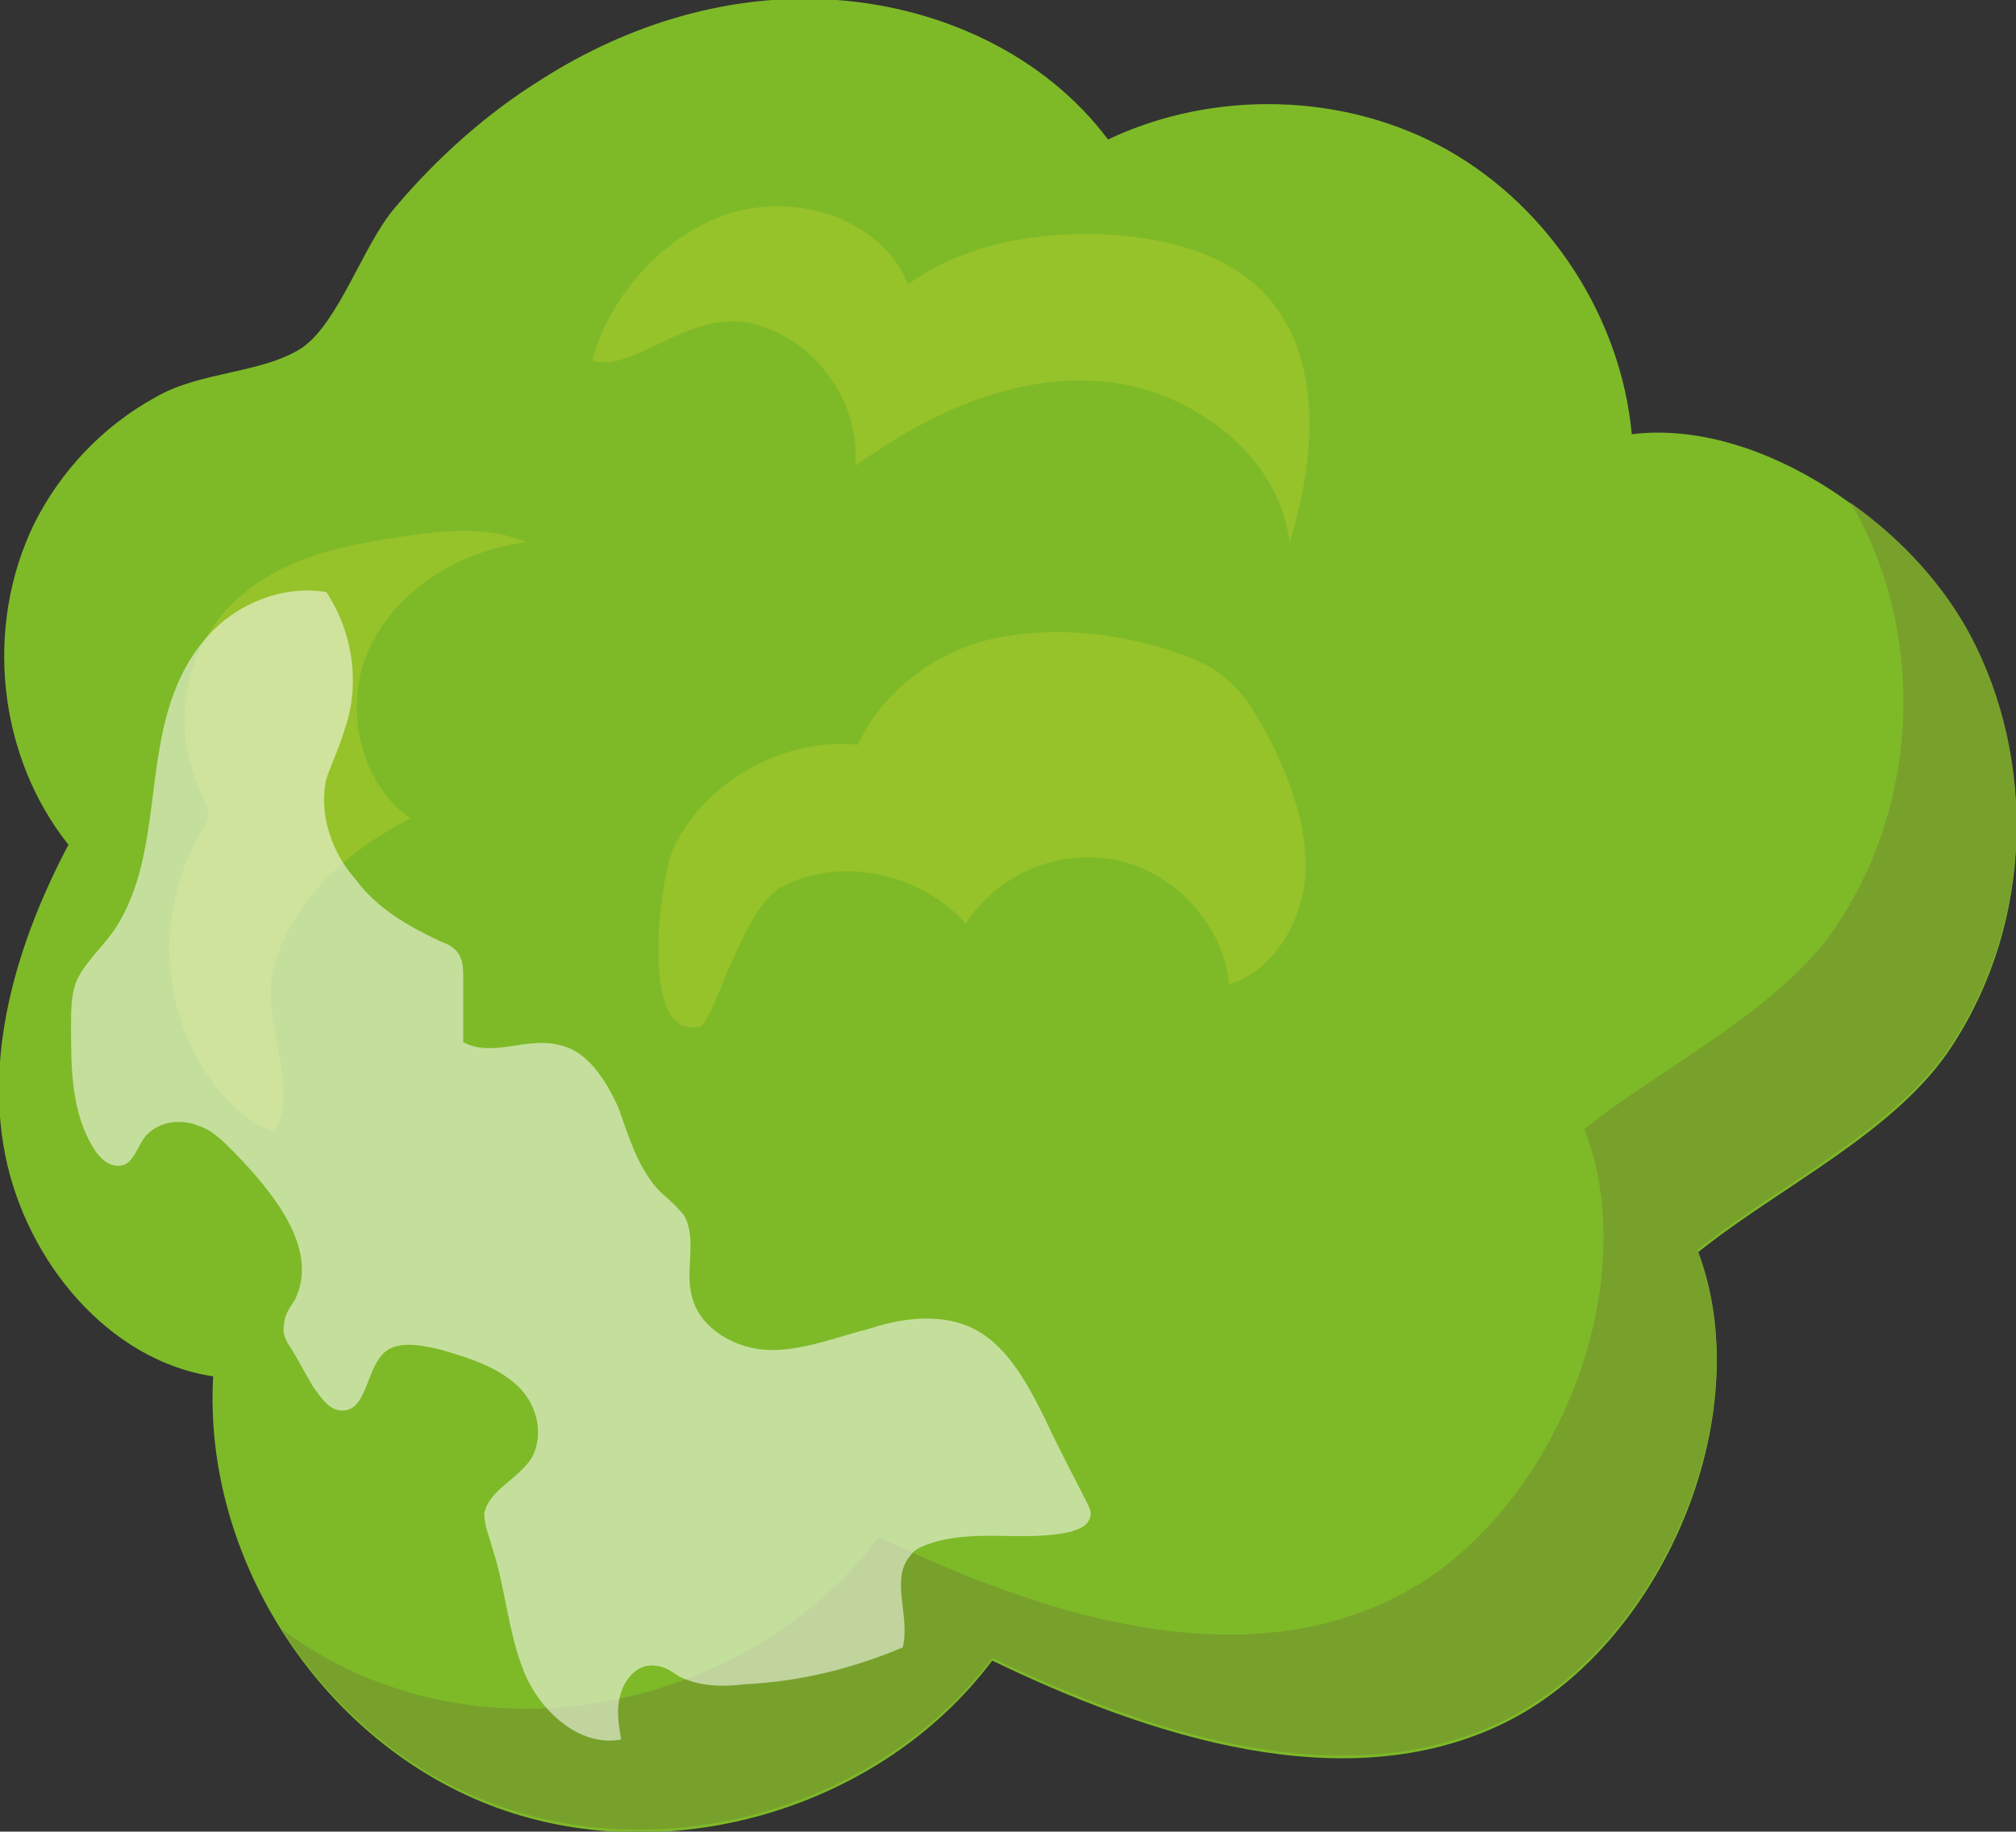 <?xml version="1.0" encoding="utf-8"?>
<!-- Generator: Adobe Illustrator 26.0.3, SVG Export Plug-In . SVG Version: 6.00 Build 0)  -->
<svg version="1.1" id="Warstwa_1" xmlns="http://www.w3.org/2000/svg" xmlns:xlink="http://www.w3.org/1999/xlink" x="0px" y="0px"
	 viewBox="0 0 76.6 69.6" style="enable-background:new 0 0 76.6 69.6;" xml:space="preserve">
<rect x="0" y="0" width="76.6" height="69.6" fill="#333333" stroke="none"/>
<style type="text/css">
	.st0{fill:#7EBA28;}
	.st1{fill:#78A12C;}
	.st2{fill:#96C22A;}
	.st3{opacity:0.54;fill:#FFFFFF;}
</style>
<g>
	<path class="st0" d="M1.3,19.9c-1.9,3.9-1.4,8.8,1.3,12.2c-1.9,3.6-3.2,7.8-2.4,11.8s3.9,7.8,7.9,8.4c-0.4,7,4.2,14,10.8,16.4
		s14.6,0,18.8-5.6c6,2.9,13.4,5.3,19.4,2.4s9.8-11.7,7.4-17.9c3.1-2.5,7.6-4.6,9.7-7.9c3.1-4.8,3.1-10.8,0.7-15.4
		c-2.3-4.4-8-8.4-12.9-7.8c-0.4-4.4-3.1-8.6-7-10.8s-8.9-2.3-12.9-0.4c-2.4-3.2-6.3-5-10.3-5.3s-7.9,0.9-11.2,3
		c-2.1,1.3-4,3-5.6,4.9c-1.2,1.4-2.1,4.3-3.5,5.3c-1.5,1-3.9,0.9-5.6,1.9C3.9,16.2,2.3,17.9,1.3,19.9z"/>
	<g>
		<path class="st1" d="M74.9,24.2c-1-1.9-2.6-3.7-4.6-5.1c0.1,0.2,0.2,0.3,0.3,0.5C73,24.1,73,30.2,69.9,35
			c-2.1,3.3-6.7,5.5-9.7,7.9c2.4,6.2-1.4,15.1-7.4,17.9c-6,2.9-13.4,0.5-19.4-2.4c-4.2,5.6-12.2,8-18.8,5.6
			c-1.4-0.5-2.7-1.2-3.9-2.1c1.9,3,4.8,5.5,8.2,6.7c6.6,2.4,14.6,0,18.8-5.6c6,2.9,13.4,5.3,19.4,2.4s9.8-11.7,7.4-17.9
			c3.1-2.5,7.6-4.6,9.7-7.9C77.3,34.8,77.3,28.8,74.9,24.2z"/>
	</g>
	<path class="st2" d="M7.2,39.6c-1.1-2.4-1-5.4,0.3-7.7c0.2-0.3,0.4-0.7,0.4-1S7.7,30.3,7.6,30c-1.2-2.5-0.5-5.7,1.6-7.4
		c1.5-1.3,3.5-1.8,5.4-2.1c1.8-0.3,3.7-0.6,5.4,0.1c-2.4,0.3-4.8,1.7-5.9,3.9s-0.5,5.2,1.5,6.6c-2.2,1.1-4.3,2.9-5.1,5.3
		c-0.8,2.2,1,4.9-0.1,6.6C9,42.5,7.8,41,7.2,39.6z"/>
	<path class="st2" d="M27.2,8.3c2.6-1.1,6.2-0.2,7.3,2.5c2.1-1.5,4.8-2,7.4-1.9C44,9,46.4,9.5,48,11.1c2.3,2.4,2,6.3,1,9.5
		c-0.4-3.3-3.7-5.8-7.1-6.1c-3.4-0.3-6.6,1.2-9.4,3.2c0.2-2.4-1.5-4.8-3.9-5.4c-2.4-0.6-4.5,1.9-6.1,1.4C23.1,11.4,25,9.2,27.2,8.3z
		"/>
	<path class="st2" d="M25.6,32.2c1.2-2.5,4.2-4.2,7-3.9c0.9-2,2.9-3.5,5-4c2.2-0.5,4.4-0.3,6.5,0.3c0.9,0.3,1.9,0.6,2.6,1.3
		c0.7,0.6,1.1,1.4,1.5,2.1c0.8,1.6,1.5,3.4,1.4,5.2c-0.1,1.8-1.2,3.7-2.9,4.2c-0.2-2.2-2-4.2-4.2-4.7s-4.6,0.5-5.8,2.4
		c-1.7-1.9-4.7-2.6-7-1.4c-1.5,0.8-2.6,5.2-3.1,5.3C24.2,39.6,25.1,33.2,25.6,32.2z"/>
</g>
<path class="st3" d="M7.7,24.4c1.1-1.4,3-2.2,4.7-1.9c1,1.5,1.3,3.5,0.7,5.2c-0.2,0.7-0.5,1.3-0.7,1.9c-0.3,1.3,0.2,2.8,1.1,3.8
	c0.8,1.1,2,1.8,3.3,2.4c0.3,0.1,0.6,0.3,0.7,0.6c0.1,0.2,0.1,0.5,0.1,0.7c0,0.8,0,1.7,0,2.5c1.1,0.6,2.4-0.2,3.6,0.1
	c1.1,0.2,1.8,1.3,2.3,2.4c0.4,1.1,0.7,2.2,1.5,3.1c0.3,0.3,0.7,0.6,1,1c0.5,0.9,0,2.1,0.3,3.1c0.3,1.2,1.7,2,3,2s2.5-0.5,3.7-0.8
	c1.2-0.4,2.6-0.6,3.8-0.1c1.4,0.6,2.2,2.1,2.9,3.5c0.5,1.1,1.1,2.2,1.6,3.2c0.1,0.2,0.2,0.4,0.1,0.6c-0.1,0.3-0.4,0.4-0.7,0.5
	c-1.7,0.4-3.5-0.1-5.2,0.4c-0.3,0.1-0.7,0.2-0.9,0.5c-0.8,0.9,0,2.3-0.3,3.5c-1.9,0.8-3.9,1.3-6,1.4c-0.8,0.1-1.7,0.1-2.5-0.3
	c-0.3-0.2-0.6-0.4-0.9-0.4c-0.6-0.1-1.1,0.4-1.3,1c-0.2,0.6-0.1,1.2,0,1.8c-1.6,0.3-3.1-1.1-3.7-2.6c-0.6-1.5-0.7-3.2-1.2-4.7
	c-0.1-0.4-0.3-0.8-0.3-1.3c0.2-0.9,1.3-1.3,1.8-2.1c0.5-0.9,0.2-2.1-0.6-2.8c-0.8-0.7-1.8-1-2.8-1.3c-0.8-0.2-1.8-0.4-2.3,0.2
	c-0.6,0.7-0.6,2.1-1.5,2.1c-0.5,0-0.8-0.5-1.1-0.9c-0.3-0.5-0.5-0.9-0.8-1.4c-0.2-0.3-0.4-0.6-0.3-1c0-0.3,0.2-0.6,0.4-0.9
	c0.9-1.8-0.6-3.8-2-5.3c-0.5-0.5-1-1.1-1.6-1.3c-0.7-0.3-1.5-0.2-2,0.3c-0.4,0.4-0.5,1.2-1.1,1.2c-0.4,0-0.7-0.3-0.9-0.6
	c-0.9-1.4-0.9-3.1-0.9-4.7c0-0.6,0-1.2,0.2-1.7c0.3-0.7,0.9-1.2,1.4-1.9C6.5,32.2,5.1,27.6,7.7,24.4z"/>
</svg>
